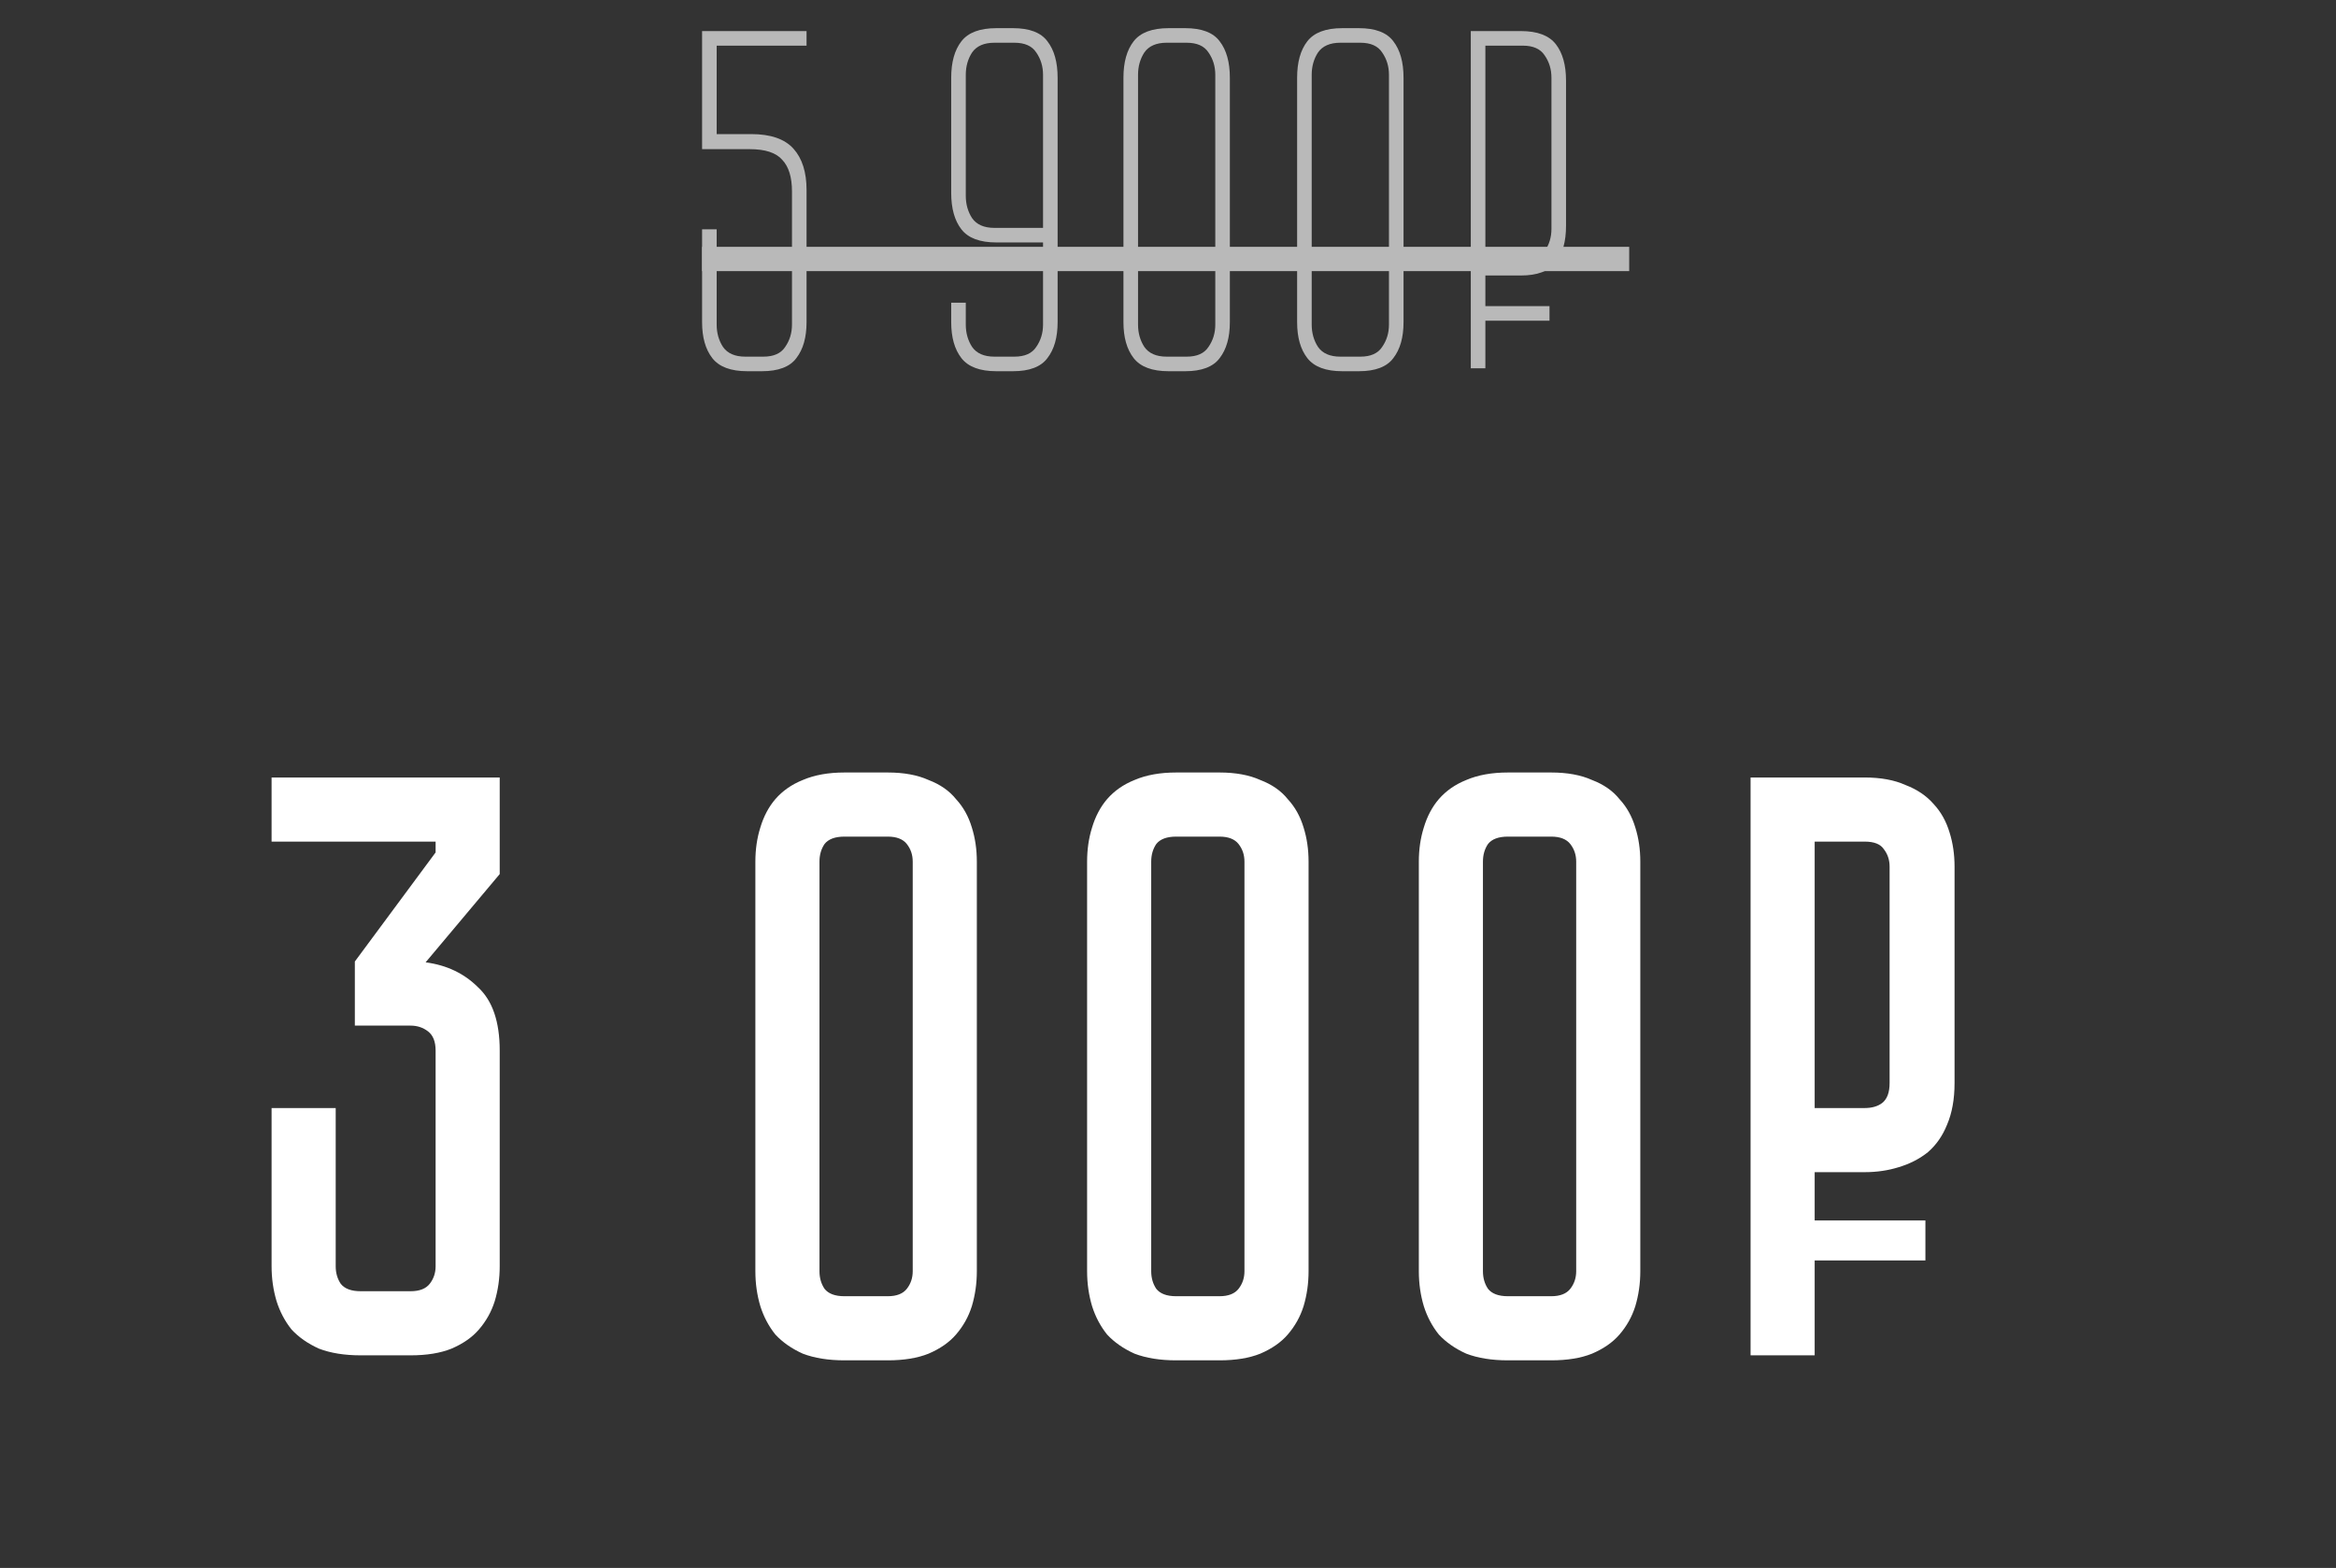<?xml version="1.0" encoding="UTF-8"?> <svg xmlns="http://www.w3.org/2000/svg" width="222" height="149" viewBox="0 0 222 149" fill="none"><rect x="0" y="0" width="222" height="149" fill="#333333" stroke="none"/> <g opacity="0.66"> <path d="M71.386 12.743C73.233 12.743 74.573 13.204 75.404 14.128C76.235 15.052 76.65 16.36 76.65 18.053V30.613C76.65 32.06 76.327 33.199 75.681 34.03C75.065 34.861 73.972 35.277 72.402 35.277H71.017C69.447 35.277 68.339 34.861 67.692 34.03C67.046 33.199 66.722 32.06 66.722 30.613V21.793H68.108V30.844C68.108 31.645 68.308 32.352 68.708 32.968C69.139 33.584 69.847 33.892 70.832 33.892H72.541C73.526 33.892 74.218 33.584 74.619 32.968C75.05 32.352 75.265 31.645 75.265 30.844V18.192C75.265 16.837 74.957 15.837 74.342 15.19C73.757 14.513 72.725 14.174 71.248 14.174H66.722V2.953H76.65V4.338H68.108V12.743H71.386ZM100.51 30.613C100.51 32.06 100.187 33.199 99.54 34.03C98.924 34.861 97.832 35.277 96.262 35.277H94.692C93.121 35.277 92.013 34.861 91.367 34.03C90.72 33.199 90.397 32.06 90.397 30.613V28.766H91.782V30.844C91.782 31.645 91.983 32.352 92.383 32.968C92.814 33.584 93.522 33.892 94.507 33.892H96.4C97.385 33.892 98.078 33.584 98.478 32.968C98.909 32.352 99.125 31.645 99.125 30.844V23.04H94.692C93.121 23.04 92.013 22.625 91.367 21.793C90.72 20.962 90.397 19.808 90.397 18.33V7.386C90.397 5.909 90.72 4.754 91.367 3.923C92.013 3.092 93.121 2.676 94.692 2.676H96.262C97.832 2.676 98.924 3.092 99.54 3.923C100.187 4.754 100.51 5.909 100.51 7.386V30.613ZM99.125 21.655V7.109C99.125 6.309 98.909 5.601 98.478 4.985C98.078 4.369 97.385 4.061 96.4 4.061H94.507C93.522 4.061 92.814 4.369 92.383 4.985C91.983 5.601 91.782 6.309 91.782 7.109V18.607C91.782 19.408 91.983 20.116 92.383 20.731C92.814 21.347 93.522 21.655 94.507 21.655H99.125ZM116.879 30.613C116.879 32.06 116.556 33.199 115.91 34.03C115.294 34.861 114.201 35.277 112.631 35.277H111.061C109.491 35.277 108.383 34.861 107.736 34.03C107.09 33.199 106.766 32.06 106.766 30.613V7.386C106.766 5.909 107.09 4.754 107.736 3.923C108.383 3.092 109.491 2.676 111.061 2.676H112.631C114.201 2.676 115.294 3.092 115.91 3.923C116.556 4.754 116.879 5.909 116.879 7.386V30.613ZM115.494 7.109C115.494 6.309 115.278 5.601 114.847 4.985C114.447 4.369 113.755 4.061 112.769 4.061H110.876C109.891 4.061 109.183 4.369 108.752 4.985C108.352 5.601 108.152 6.309 108.152 7.109V30.844C108.152 31.645 108.352 32.352 108.752 32.968C109.183 33.584 109.891 33.892 110.876 33.892H112.769C113.755 33.892 114.447 33.584 114.847 32.968C115.278 32.352 115.494 31.645 115.494 30.844V7.109ZM133.384 30.613C133.384 32.06 133.061 33.199 132.414 34.03C131.798 34.861 130.706 35.277 129.136 35.277H127.566C125.996 35.277 124.887 34.861 124.241 34.03C123.594 33.199 123.271 32.06 123.271 30.613V7.386C123.271 5.909 123.594 4.754 124.241 3.923C124.887 3.092 125.996 2.676 127.566 2.676H129.136C130.706 2.676 131.798 3.092 132.414 3.923C133.061 4.754 133.384 5.909 133.384 7.386V30.613ZM131.999 7.109C131.999 6.309 131.783 5.601 131.352 4.985C130.952 4.369 130.259 4.061 129.274 4.061H127.381C126.396 4.061 125.688 4.369 125.257 4.985C124.857 5.601 124.656 6.309 124.656 7.109V30.844C124.656 31.645 124.857 32.352 125.257 32.968C125.688 33.584 126.396 33.892 127.381 33.892H129.274C130.259 33.892 130.952 33.584 131.352 32.968C131.783 32.352 131.999 31.645 131.999 30.844V7.109ZM144.532 2.953C146.102 2.953 147.21 3.369 147.857 4.2C148.503 5.031 148.826 6.186 148.826 7.663V21.47C148.826 22.948 148.503 24.102 147.857 24.933C147.21 25.765 146.102 26.18 144.532 26.18H141.161V29.089H147.256V30.475H141.161V35H139.776V2.953H144.532ZM147.441 7.386C147.441 6.586 147.226 5.878 146.795 5.262C146.395 4.646 145.702 4.338 144.717 4.338H141.161V24.749H144.717C145.702 24.749 146.395 24.456 146.795 23.871C147.226 23.256 147.441 22.548 147.441 21.747V7.386Z" fill="white"></path> <path d="M66.722 23.456H154.829V25.765H66.722V23.456Z" fill="white"></path> </g> <path d="M40.448 91.45C42.453 91.714 44.114 92.505 45.433 93.824C46.805 95.09 47.49 97.094 47.49 99.838V120.331C47.49 121.491 47.332 122.599 47.016 123.654C46.699 124.656 46.198 125.553 45.512 126.344C44.879 127.083 44.009 127.689 42.901 128.164C41.846 128.586 40.554 128.797 39.024 128.797H34.277C32.747 128.797 31.428 128.586 30.32 128.164C29.265 127.689 28.395 127.083 27.709 126.344C27.076 125.553 26.602 124.656 26.285 123.654C25.969 122.599 25.81 121.491 25.81 120.331V105.297H31.903V120.331C31.903 120.964 32.061 121.517 32.378 121.992C32.747 122.467 33.38 122.704 34.277 122.704H39.024C39.868 122.704 40.475 122.467 40.844 121.992C41.213 121.517 41.398 120.964 41.398 120.331V99.838C41.398 98.993 41.16 98.387 40.686 98.018C40.211 97.648 39.657 97.464 39.024 97.464H33.723V91.371L41.398 81.006V79.977H25.81V73.885H47.49V83.063L40.448 91.45ZM84.367 73.41C85.896 73.41 87.189 73.647 88.243 74.122C89.351 74.544 90.222 75.151 90.855 75.942C91.54 76.68 92.041 77.577 92.358 78.632C92.674 79.635 92.833 80.716 92.833 81.876V120.805C92.833 121.966 92.674 123.074 92.358 124.129C92.041 125.131 91.54 126.028 90.855 126.819C90.222 127.557 89.351 128.164 88.243 128.639C87.189 129.061 85.896 129.272 84.367 129.272H80.252C78.722 129.272 77.403 129.061 76.296 128.639C75.241 128.164 74.371 127.557 73.685 126.819C73.052 126.028 72.577 125.131 72.26 124.129C71.944 123.074 71.786 121.966 71.786 120.805V81.876C71.786 80.716 71.944 79.635 72.26 78.632C72.577 77.577 73.052 76.68 73.685 75.942C74.371 75.151 75.241 74.544 76.296 74.122C77.403 73.647 78.722 73.41 80.252 73.41H84.367ZM84.367 123.179C85.21 123.179 85.817 122.942 86.186 122.467C86.556 121.992 86.74 121.438 86.74 120.805V81.876C86.74 81.243 86.556 80.689 86.186 80.215C85.817 79.74 85.21 79.503 84.367 79.503H80.252C79.355 79.503 78.722 79.74 78.353 80.215C78.037 80.689 77.878 81.243 77.878 81.876V120.805C77.878 121.438 78.037 121.992 78.353 122.467C78.722 122.942 79.355 123.179 80.252 123.179H84.367ZM115.892 73.41C117.422 73.41 118.715 73.647 119.769 74.122C120.877 74.544 121.748 75.151 122.381 75.942C123.066 76.68 123.567 77.577 123.884 78.632C124.2 79.635 124.359 80.716 124.359 81.876V120.805C124.359 121.966 124.2 123.074 123.884 124.129C123.567 125.131 123.066 126.028 122.381 126.819C121.748 127.557 120.877 128.164 119.769 128.639C118.715 129.061 117.422 129.272 115.892 129.272H111.778C110.248 129.272 108.93 129.061 107.822 128.639C106.767 128.164 105.896 127.557 105.211 126.819C104.578 126.028 104.103 125.131 103.786 124.129C103.47 123.074 103.312 121.966 103.312 120.805V81.876C103.312 80.716 103.47 79.635 103.786 78.632C104.103 77.577 104.578 76.68 105.211 75.942C105.896 75.151 106.767 74.544 107.822 74.122C108.93 73.647 110.248 73.41 111.778 73.41H115.892ZM115.892 123.179C116.736 123.179 117.343 122.942 117.712 122.467C118.082 121.992 118.266 121.438 118.266 120.805V81.876C118.266 81.243 118.082 80.689 117.712 80.215C117.343 79.74 116.736 79.503 115.892 79.503H111.778C110.881 79.503 110.248 79.74 109.879 80.215C109.563 80.689 109.404 81.243 109.404 81.876V120.805C109.404 121.438 109.563 121.992 109.879 122.467C110.248 122.942 110.881 123.179 111.778 123.179H115.892ZM147.418 73.41C148.948 73.41 150.24 73.647 151.295 74.122C152.403 74.544 153.274 75.151 153.907 75.942C154.592 76.68 155.093 77.577 155.41 78.632C155.726 79.635 155.885 80.716 155.885 81.876V120.805C155.885 121.966 155.726 123.074 155.41 124.129C155.093 125.131 154.592 126.028 153.907 126.819C153.274 127.557 152.403 128.164 151.295 128.639C150.24 129.061 148.948 129.272 147.418 129.272H143.304C141.774 129.272 140.455 129.061 139.348 128.639C138.293 128.164 137.422 127.557 136.737 126.819C136.104 126.028 135.629 125.131 135.312 124.129C134.996 123.074 134.838 121.966 134.838 120.805V81.876C134.838 80.716 134.996 79.635 135.312 78.632C135.629 77.577 136.104 76.68 136.737 75.942C137.422 75.151 138.293 74.544 139.348 74.122C140.455 73.647 141.774 73.41 143.304 73.41H147.418ZM147.418 123.179C148.262 123.179 148.869 122.942 149.238 122.467C149.607 121.992 149.792 121.438 149.792 120.805V81.876C149.792 81.243 149.607 80.689 149.238 80.215C148.869 79.74 148.262 79.503 147.418 79.503H143.304C142.407 79.503 141.774 79.74 141.405 80.215C141.088 80.689 140.93 81.243 140.93 81.876V120.805C140.93 121.438 141.088 121.992 141.405 122.467C141.774 122.942 142.407 123.179 143.304 123.179H147.418ZM172.456 111.39V115.979H182.98V119.777H172.456V128.797H166.364V73.885H177.204C178.733 73.885 180.026 74.122 181.081 74.597C182.188 75.019 183.085 75.626 183.771 76.417C184.457 77.155 184.958 78.052 185.274 79.107C185.591 80.109 185.749 81.191 185.749 82.351V102.923C185.749 104.453 185.512 105.772 185.037 106.88C184.615 107.935 184.008 108.805 183.217 109.491C182.426 110.124 181.503 110.598 180.448 110.915C179.445 111.231 178.364 111.39 177.204 111.39H172.456ZM172.456 105.297H177.204C177.889 105.297 178.443 105.139 178.865 104.822C179.34 104.453 179.577 103.82 179.577 102.923V82.351C179.577 81.718 179.393 81.164 179.023 80.689C178.707 80.215 178.1 79.977 177.204 79.977H172.456V105.297Z" fill="white"></path> </svg> 